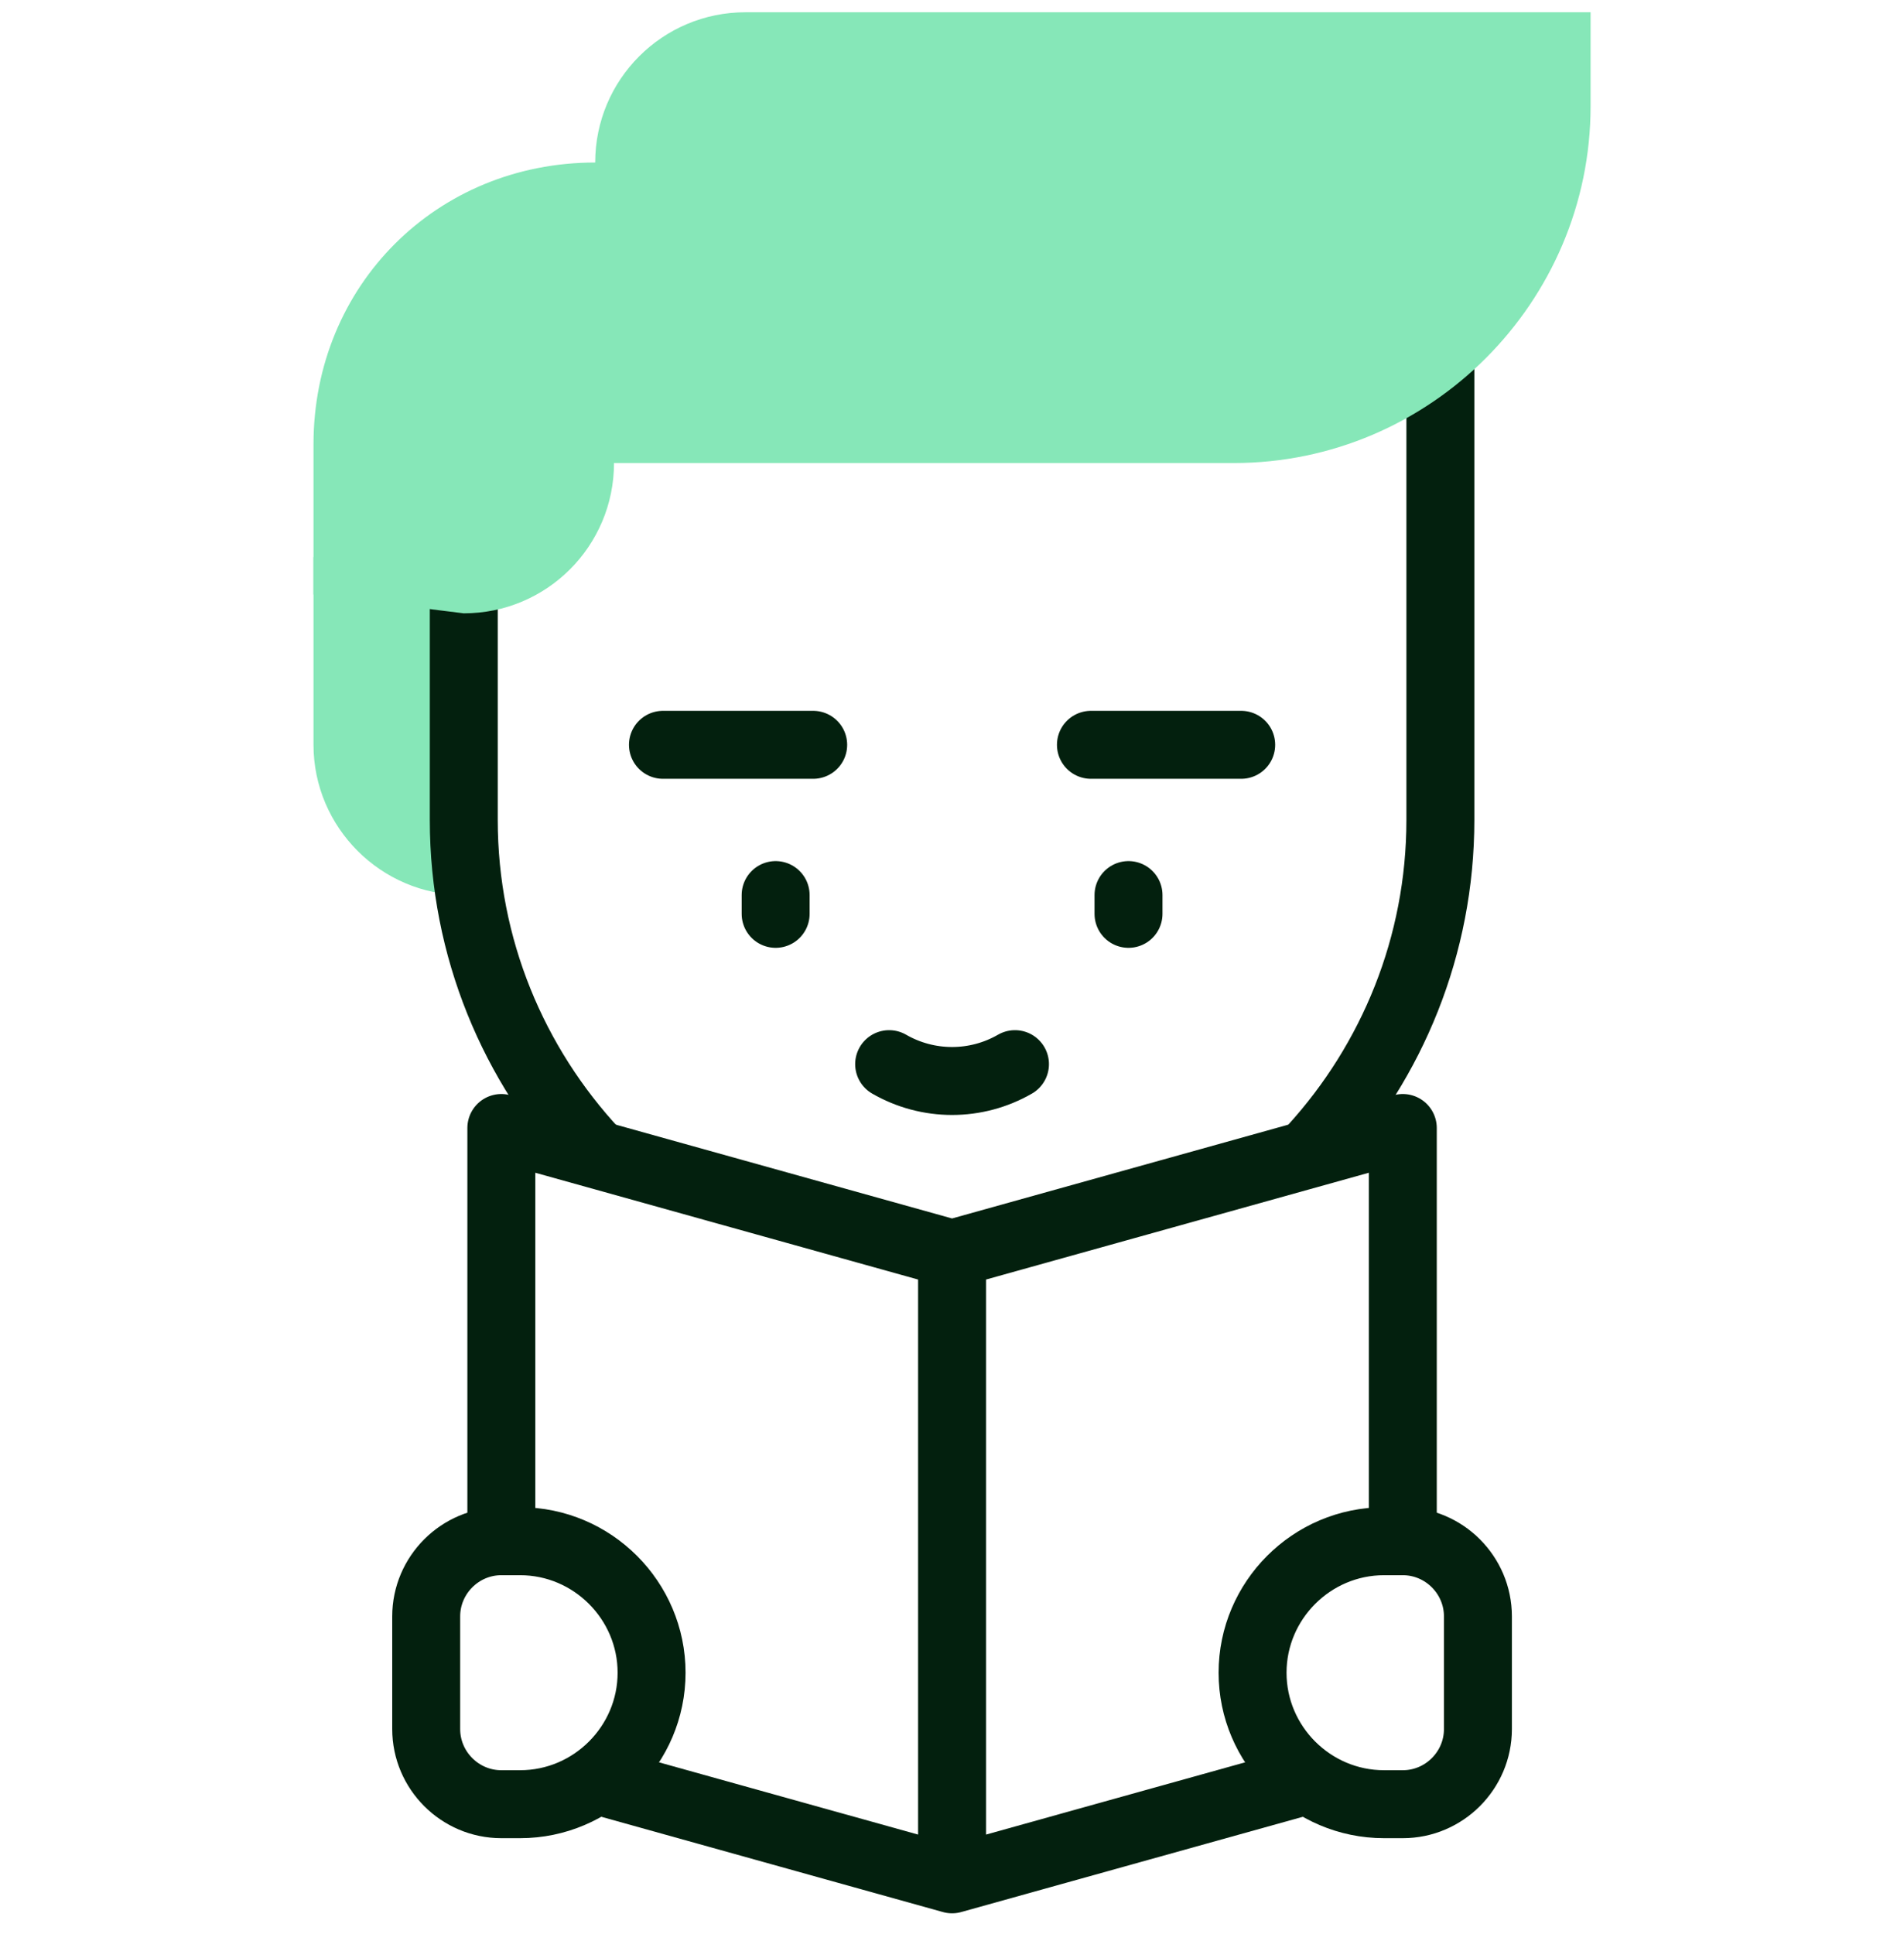 <svg width="64" height="65" viewBox="0 0 64 65" fill="none" xmlns="http://www.w3.org/2000/svg">
<g clip-path="url(#clip0_1894_21575)">
<path fill-rule="evenodd" clip-rule="evenodd" d="M10.538 18.719V25.032C10.538 27.809 12.811 30.082 15.588 30.082H15.784C15.653 29.247 15.588 28.402 15.588 27.557V19.981L10.538 18.719Z" fill="#86E7B8"/>
<path d="M48.416 8.843V27.557C48.416 31.789 46.792 35.66 44.138 38.579M19.997 38.721C17.265 35.786 15.589 31.858 15.589 27.557V18.593M26.072 30.082V30.713M37.933 30.082V30.713M22.284 25.032H27.334M36.67 25.032H41.721M34.117 35.764C33.474 36.135 32.745 36.33 32.002 36.33C31.26 36.33 30.53 36.135 29.887 35.764" stroke="#03200E" stroke-width="2.284" stroke-miterlimit="22.926" stroke-linecap="round" stroke-linejoin="round"/>
<path d="M20.178 59.864L32.002 63.161L43.867 59.853M47.153 51.167V37.91L32.002 42.136M32.002 42.136L16.852 37.91V51.167M32.002 42.136V62.504" stroke="#03200E" stroke-width="2.284" stroke-miterlimit="22.926" stroke-linecap="round" stroke-linejoin="round"/>
<path fill-rule="evenodd" clip-rule="evenodd" d="M16.851 51.798H17.483C19.913 51.798 21.902 53.787 21.902 56.217C21.902 58.648 19.913 60.636 17.483 60.636H16.851C15.462 60.636 14.326 59.5 14.326 58.111V54.324C14.326 52.935 15.462 51.798 16.851 51.798ZM47.153 51.798H46.522C44.091 51.798 42.103 53.787 42.103 56.217C42.103 58.648 44.091 60.636 46.522 60.636H47.153C48.542 60.636 49.678 59.5 49.678 58.111V54.324C49.678 52.935 48.542 51.798 47.153 51.798Z" stroke="#03200E" stroke-width="2.284" stroke-miterlimit="22.926" stroke-linecap="round" stroke-linejoin="round"/>
<path fill-rule="evenodd" clip-rule="evenodd" d="M15.588 20.613C18.378 20.613 20.639 18.352 20.639 15.562H41.471C48.068 15.562 53.465 10.165 53.465 3.568V0.412H25.058C22.268 0.412 20.007 2.673 20.007 5.462C14.673 5.462 10.538 9.598 10.538 14.931V19.982L15.588 20.613Z" fill="#86E7B8"/>
</g>
<defs>
<clipPath id="clip0_1894_21575">
<rect width="64" height="64" fill="white" transform="translate(0 0.412)"/>
</clipPath>
</defs>
</svg>
